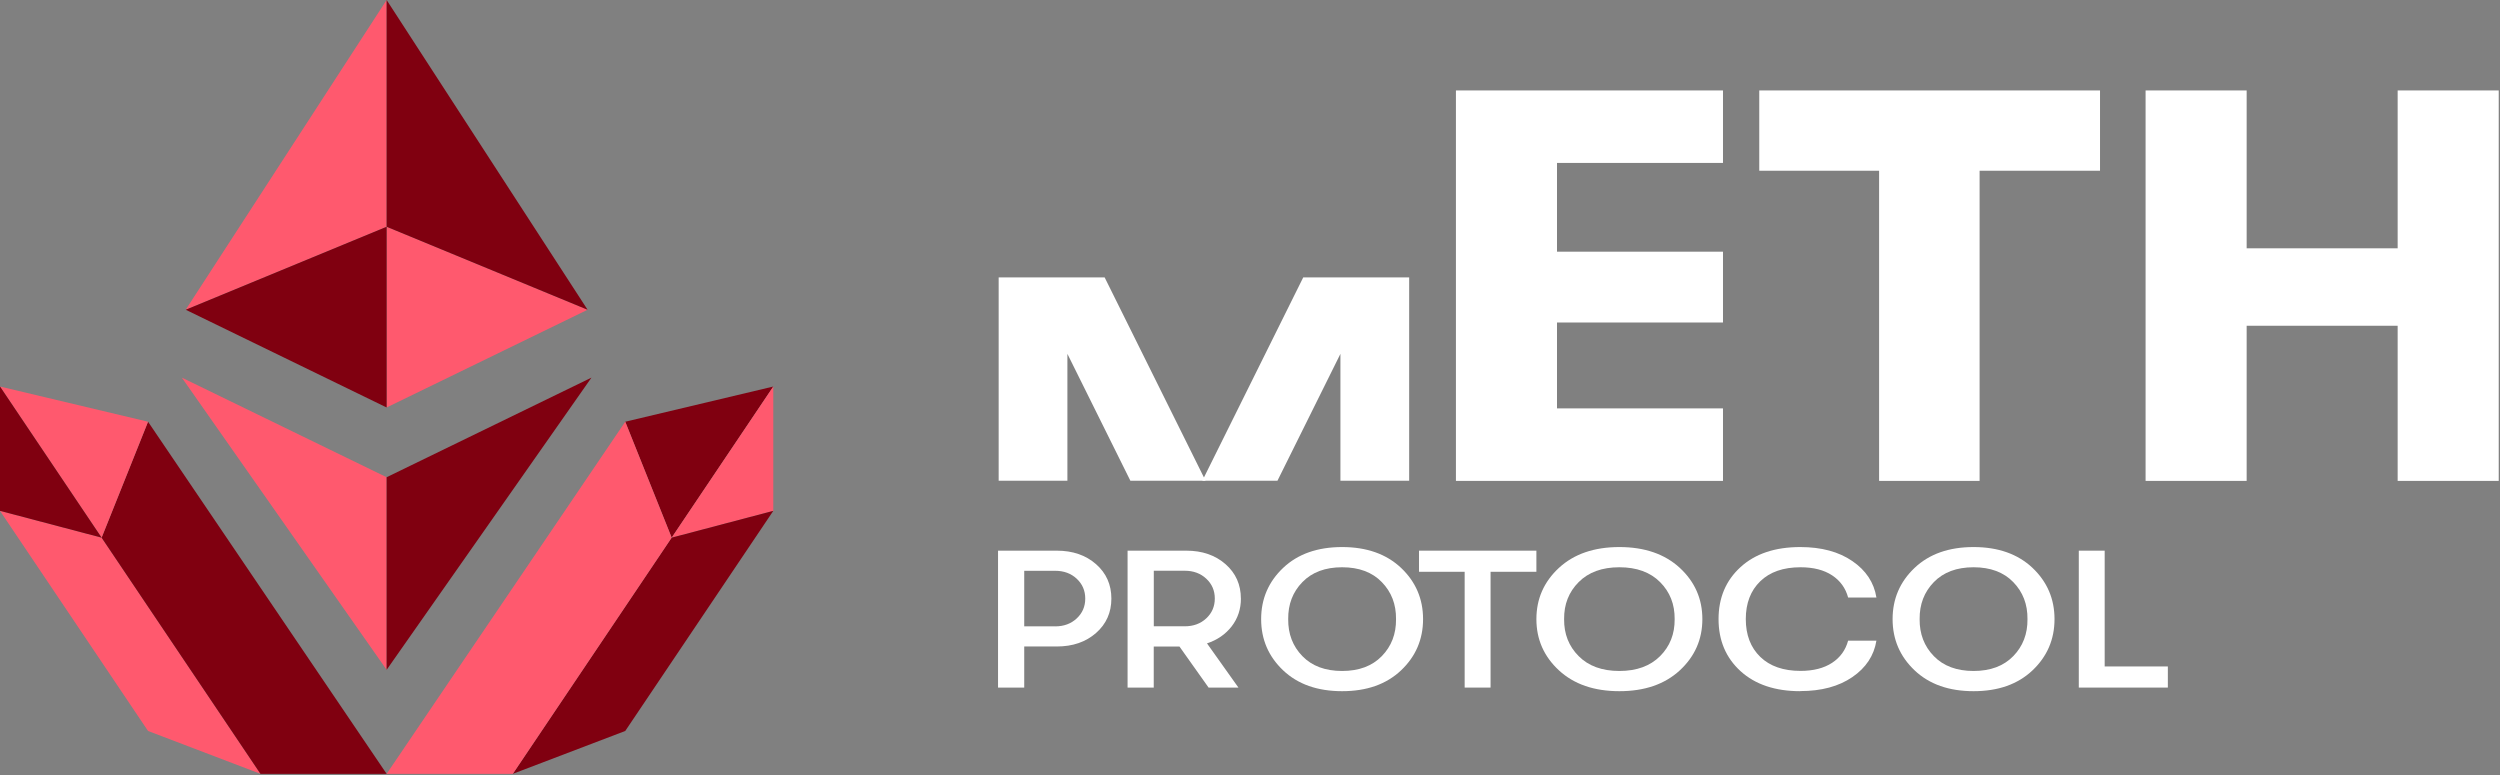 <svg xmlns="http://www.w3.org/2000/svg" width="129" height="40" viewBox="0 0 129 40" fill="none">
<rect x="0" y="0" width="129" height="40" fill="#808080" stroke="none"/>
<path d="M9.581 15.983L19.95 11.701V0L9.581 15.983Z" fill="#FF596E"/>
<path d="M19.95 11.701V21.026L30.319 15.983L19.95 11.701Z" fill="#FF596E"/>
<path d="M19.95 11.701V21.026L9.583 15.983L19.95 11.701Z" fill="#800010"/>
<path d="M30.319 15.983L19.95 11.701V0L30.319 15.983Z" fill="#800010"/>
<path d="M19.95 24.625V34.563L9.382 19.485L19.95 24.625Z" fill="#FF596E"/>
<path d="M19.95 24.625V34.563L30.52 19.485L19.95 24.625Z" fill="#800010"/>
<path d="M32.263 21.761L34.658 27.743L39.902 19.945L32.263 21.761Z" fill="#800010"/>
<path d="M34.658 27.743L39.902 26.36V19.945L34.658 27.743Z" fill="#FF596E"/>
<path d="M39.902 26.36L32.263 37.718L26.461 39.93L34.658 27.743L39.902 26.36Z" fill="#800010"/>
<path d="M0 26.36L7.639 37.718L13.441 39.93L5.243 27.743L0 26.36Z" fill="#FF596E"/>
<path d="M19.95 39.93L7.639 21.761L5.243 27.743L13.44 39.93H19.95Z" fill="#800010"/>
<path d="M7.639 21.761L5.243 27.743L0 19.945L7.639 21.761Z" fill="#FF596E"/>
<path d="M5.243 27.743L0 26.36V19.945L5.243 27.743Z" fill="#800010"/>
<path d="M19.95 39.93L32.263 21.761L34.658 27.743L26.461 39.93H19.95Z" fill="#FF596E"/>
<path d="M54.53 28.414C55.352 28.414 56.027 28.647 56.556 29.111C57.084 29.575 57.347 30.169 57.347 30.887C57.347 31.605 57.084 32.199 56.556 32.662C56.027 33.126 55.352 33.359 54.53 33.359H52.85V35.479H51.499V28.414H54.53ZM54.448 32.321C54.895 32.321 55.265 32.184 55.558 31.911C55.851 31.638 55.999 31.297 55.999 30.887C55.999 30.477 55.851 30.136 55.558 29.862C55.265 29.589 54.895 29.453 54.448 29.453H52.85V32.319H54.448V32.321Z" fill="white"/>
<path d="M64.031 30.886C64.031 31.43 63.872 31.908 63.555 32.32C63.237 32.729 62.812 33.023 62.281 33.198L63.903 35.479H62.363L60.859 33.36H59.533V35.479H58.183V28.414H61.213C62.034 28.414 62.708 28.647 63.237 29.111C63.766 29.575 64.029 30.168 64.029 30.886H64.031ZM59.536 32.317H61.133C61.58 32.317 61.95 32.181 62.243 31.908C62.536 31.635 62.684 31.293 62.684 30.884C62.684 30.474 62.536 30.133 62.243 29.86C61.95 29.587 61.58 29.45 61.133 29.45H59.536V32.317Z" fill="white"/>
<path d="M72.293 34.592C71.537 35.308 70.521 35.665 69.253 35.665C67.984 35.665 66.969 35.308 66.212 34.592C65.455 33.875 65.075 32.994 65.075 31.947C65.075 30.899 65.455 30.018 66.212 29.301C66.969 28.585 67.984 28.228 69.253 28.228C70.521 28.228 71.537 28.588 72.293 29.301C73.05 30.018 73.43 30.899 73.43 31.947C73.43 32.994 73.05 33.875 72.293 34.592ZM67.203 33.856C67.699 34.367 68.383 34.622 69.253 34.622C70.123 34.622 70.804 34.367 71.302 33.856C71.798 33.346 72.043 32.71 72.035 31.947C72.043 31.183 71.798 30.547 71.302 30.037C70.807 29.526 70.123 29.271 69.253 29.271C68.383 29.271 67.699 29.526 67.203 30.037C66.707 30.547 66.463 31.183 66.471 31.947C66.463 32.71 66.707 33.346 67.203 33.856Z" fill="white"/>
<path d="M75.576 35.479V29.504H73.221V28.414H79.278V29.504H76.913V35.479H75.576Z" fill="white"/>
<path d="M86.677 34.592C85.901 35.308 84.86 35.665 83.56 35.665C82.26 35.665 81.219 35.308 80.443 34.592C79.667 33.875 79.278 32.994 79.278 31.947C79.278 30.899 79.667 30.018 80.443 29.301C81.219 28.585 82.26 28.228 83.56 28.228C84.86 28.228 85.901 28.588 86.677 29.301C87.452 30.018 87.842 30.899 87.842 31.947C87.842 32.994 87.452 33.875 86.677 34.592ZM81.459 33.856C81.967 34.367 82.668 34.622 83.56 34.622C84.451 34.622 85.15 34.367 85.661 33.856C86.169 33.346 86.42 32.71 86.412 31.947C86.42 31.183 86.169 30.547 85.661 30.037C85.153 29.526 84.451 29.271 83.56 29.271C82.668 29.271 81.967 29.526 81.459 30.037C80.951 30.547 80.7 31.183 80.708 31.947C80.7 32.71 80.951 33.346 81.459 33.856Z" fill="white"/>
<path d="M92.895 35.665C91.597 35.665 90.57 35.32 89.813 34.632C89.056 33.942 88.677 33.048 88.677 31.947C88.677 30.845 89.056 29.951 89.813 29.261C90.57 28.571 91.597 28.228 92.895 28.228C93.984 28.228 94.879 28.469 95.582 28.952C96.285 29.434 96.699 30.06 96.823 30.831H95.363C95.231 30.344 94.955 29.963 94.536 29.687C94.114 29.41 93.573 29.271 92.908 29.271C92.019 29.271 91.327 29.512 90.829 29.994C90.332 30.476 90.083 31.126 90.083 31.944C90.083 32.762 90.332 33.412 90.829 33.894C91.327 34.377 92.022 34.618 92.908 34.618C93.573 34.618 94.114 34.478 94.536 34.202C94.958 33.925 95.233 33.542 95.363 33.057H96.823C96.699 33.828 96.285 34.455 95.582 34.937C94.879 35.419 93.982 35.66 92.895 35.66V35.665Z" fill="white"/>
<path d="M104.876 34.592C104.12 35.308 103.104 35.665 101.836 35.665C100.567 35.665 99.552 35.308 98.795 34.592C98.038 33.875 97.658 32.994 97.658 31.947C97.658 30.899 98.038 30.018 98.795 29.301C99.552 28.585 100.567 28.228 101.836 28.228C103.104 28.228 104.12 28.588 104.876 29.301C105.633 30.018 106.013 30.899 106.013 31.947C106.013 32.994 105.633 33.875 104.876 34.592ZM99.786 33.856C100.282 34.367 100.966 34.622 101.836 34.622C102.706 34.622 103.387 34.367 103.885 33.856C104.381 33.346 104.626 32.71 104.618 31.947C104.626 31.183 104.381 30.547 103.885 30.037C103.39 29.526 102.706 29.271 101.836 29.271C100.966 29.271 100.282 29.526 99.786 30.037C99.29 30.547 99.045 31.183 99.053 31.947C99.045 32.71 99.29 33.346 99.786 33.856Z" fill="white"/>
<path d="M107.266 35.479V28.414H108.601V34.389H111.861V35.479H107.266Z" fill="white"/>
<path d="M75.126 24.814V4.667H88.906V8.407H80.341V12.987H88.906V16.641H80.341V21.073H88.906V24.814H75.126Z" fill="white"/>
<path d="M96.962 24.814V8.81H90.778V4.667H108.361V8.81H102.147V24.814H96.962Z" fill="white"/>
<path d="M110.712 24.814V4.667H115.927V12.813H123.719V4.667H128.934V24.814H123.719V16.809H115.927V24.814H110.712Z" fill="white"/>
<path d="M51.531 14.313V24.807H55.078V18.259L58.328 24.807H62.208L56.999 14.313H51.531Z" fill="white"/>
<path d="M67.247 14.313L62.039 24.807H65.916L69.166 18.259V24.807H72.713V14.313H67.247Z" fill="white"/>
</svg>